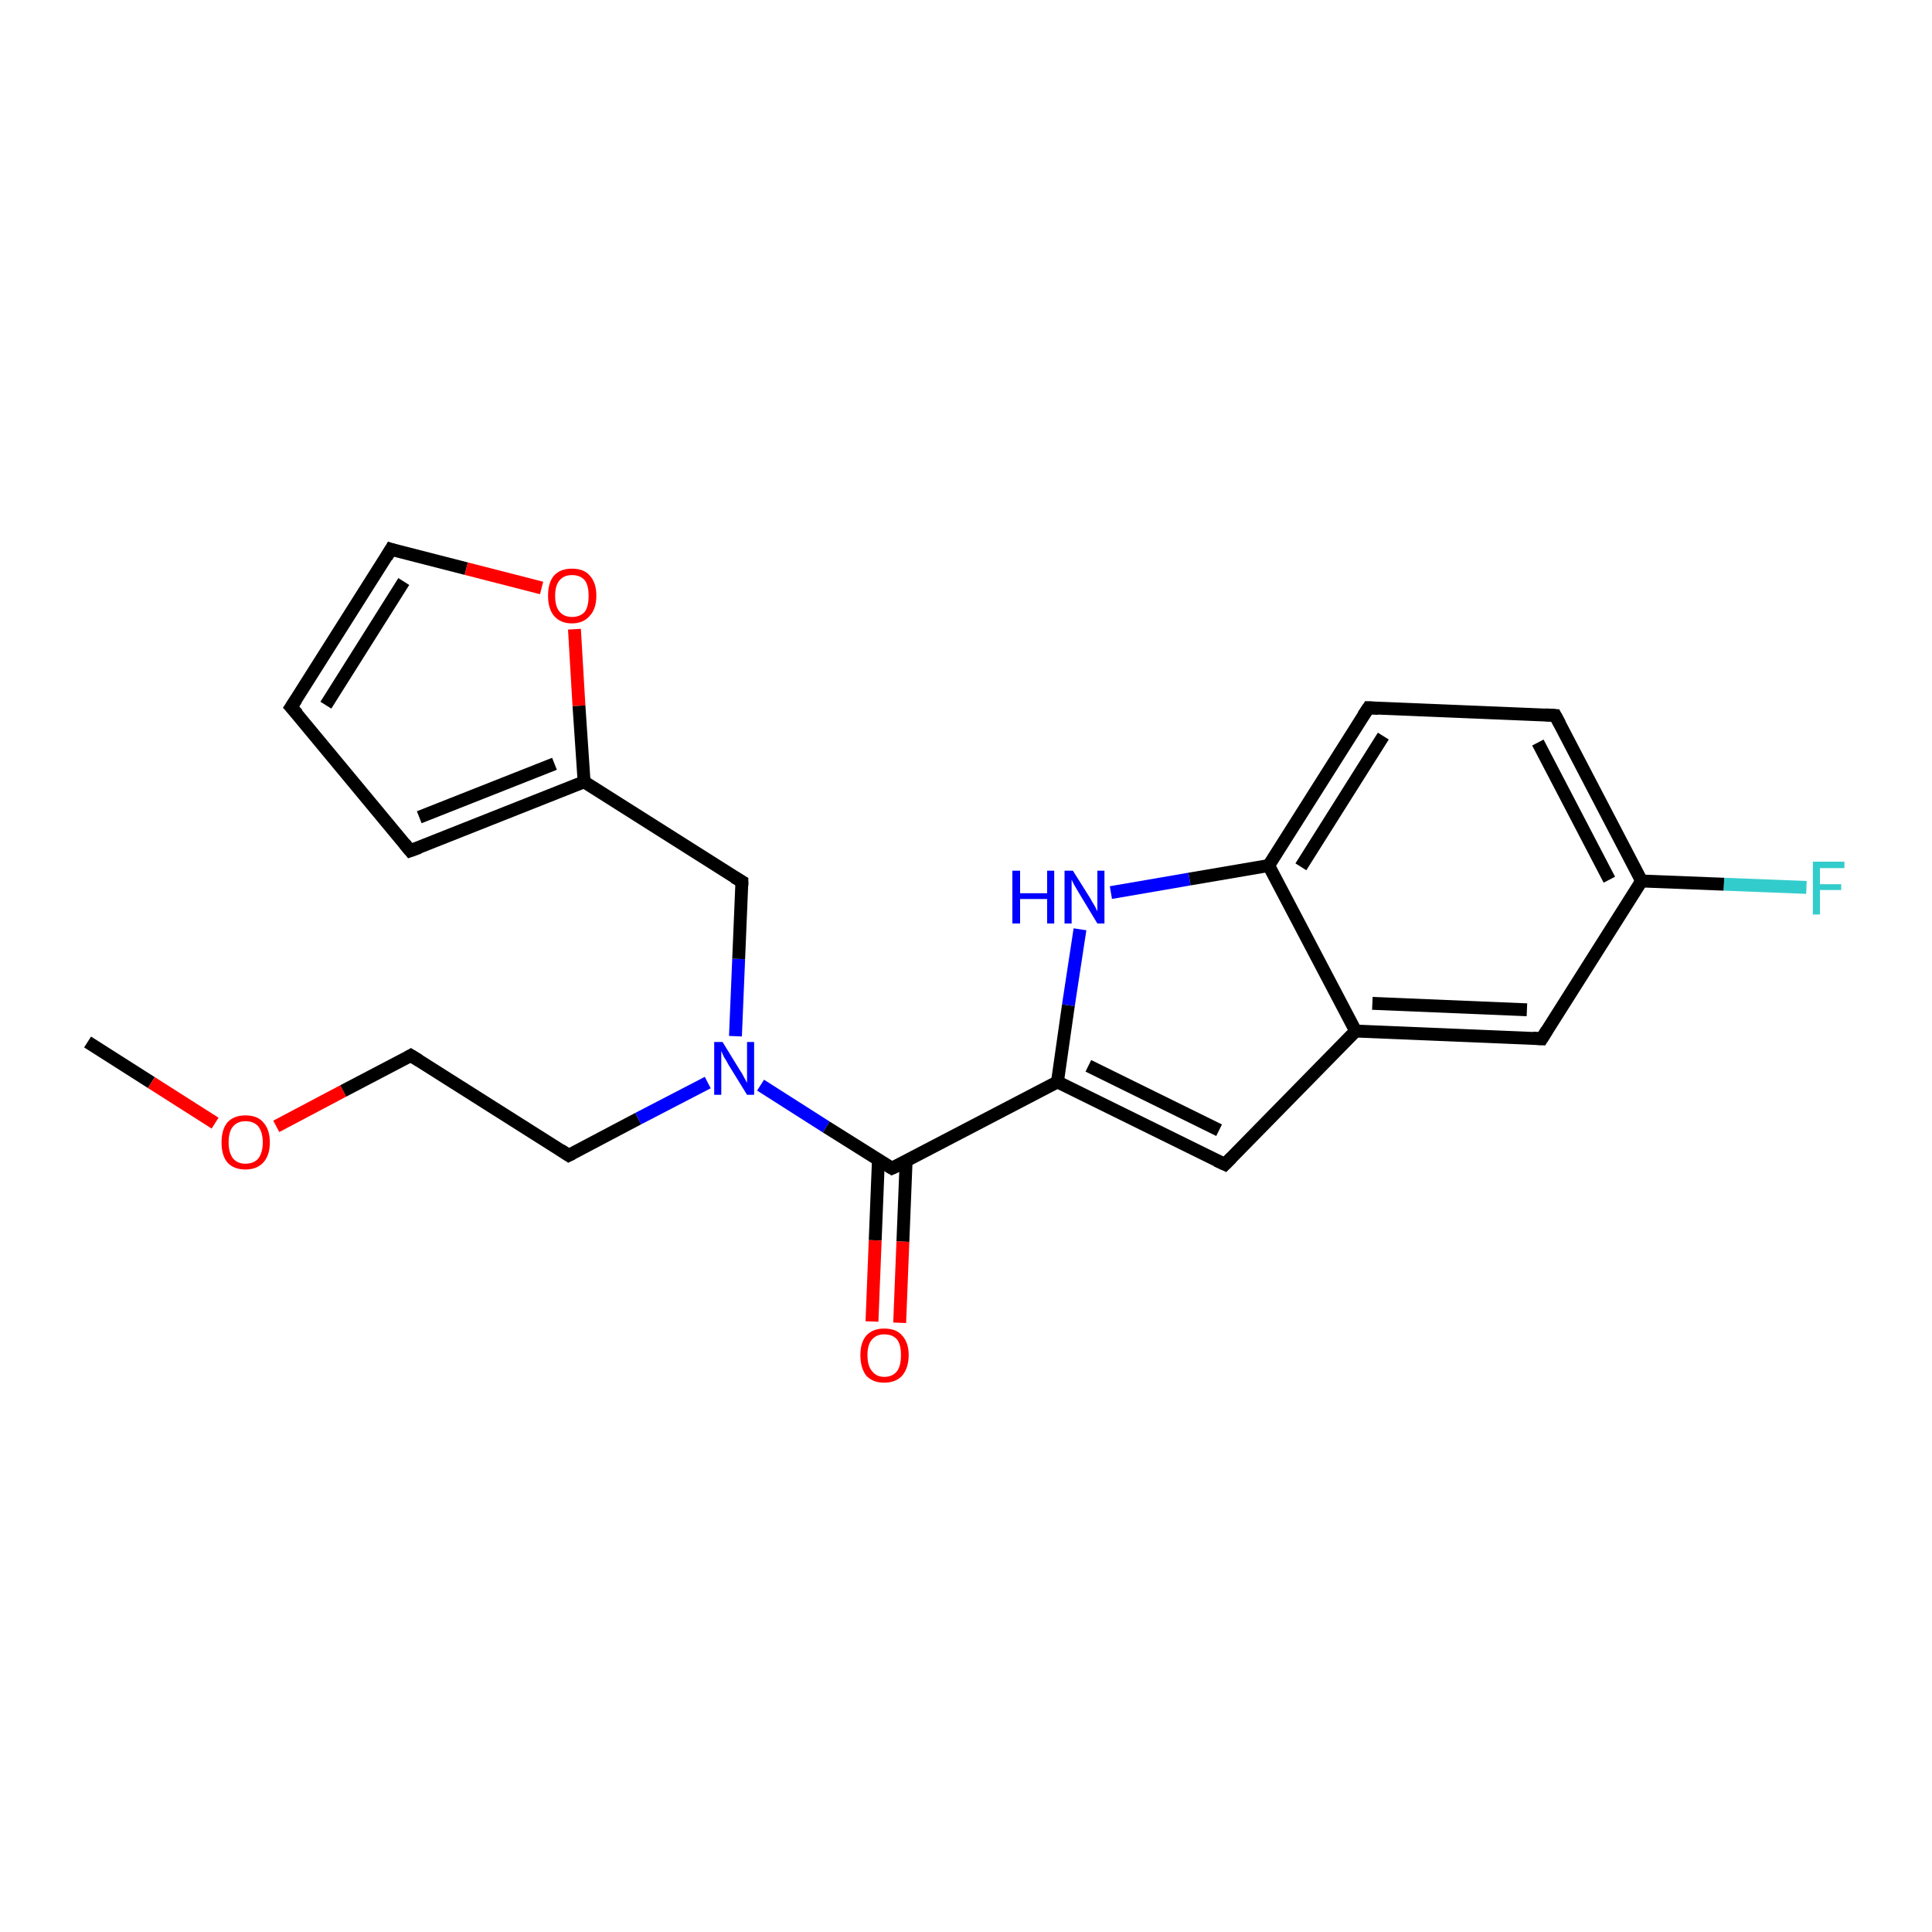 <?xml version='1.0' encoding='iso-8859-1'?>
<svg version='1.1' baseProfile='full'
              xmlns='http://www.w3.org/2000/svg'
                      xmlns:rdkit='http://www.rdkit.org/xml'
                      xmlns:xlink='http://www.w3.org/1999/xlink'
                  xml:space='preserve'
width='300px' height='300px' viewBox='0 0 300 300'>
<!-- END OF HEADER -->
<rect style='opacity:1.0;fill:#FFFFFF;stroke:none' width='300.0' height='300.0' x='0.0' y='0.0'> </rect>
<path class='bond-0 atom-0 atom-1' d='M 13.6,161.8 L 23.5,168.1' style='fill:none;fill-rule:evenodd;stroke:#000000;stroke-width:2.0px;stroke-linecap:butt;stroke-linejoin:miter;stroke-opacity:1' />
<path class='bond-0 atom-0 atom-1' d='M 23.5,168.1 L 33.4,174.4' style='fill:none;fill-rule:evenodd;stroke:#FF0000;stroke-width:2.0px;stroke-linecap:butt;stroke-linejoin:miter;stroke-opacity:1' />
<path class='bond-1 atom-1 atom-2' d='M 42.9,174.9 L 53.3,169.4' style='fill:none;fill-rule:evenodd;stroke:#FF0000;stroke-width:2.0px;stroke-linecap:butt;stroke-linejoin:miter;stroke-opacity:1' />
<path class='bond-1 atom-1 atom-2' d='M 53.3,169.4 L 63.8,163.9' style='fill:none;fill-rule:evenodd;stroke:#000000;stroke-width:2.0px;stroke-linecap:butt;stroke-linejoin:miter;stroke-opacity:1' />
<path class='bond-2 atom-2 atom-3' d='M 63.8,163.9 L 88.3,179.4' style='fill:none;fill-rule:evenodd;stroke:#000000;stroke-width:2.0px;stroke-linecap:butt;stroke-linejoin:miter;stroke-opacity:1' />
<path class='bond-3 atom-3 atom-4' d='M 88.3,179.4 L 99.1,173.7' style='fill:none;fill-rule:evenodd;stroke:#000000;stroke-width:2.0px;stroke-linecap:butt;stroke-linejoin:miter;stroke-opacity:1' />
<path class='bond-3 atom-3 atom-4' d='M 99.1,173.7 L 109.9,168.1' style='fill:none;fill-rule:evenodd;stroke:#0000FF;stroke-width:2.0px;stroke-linecap:butt;stroke-linejoin:miter;stroke-opacity:1' />
<path class='bond-4 atom-4 atom-5' d='M 114.2,160.9 L 114.7,148.9' style='fill:none;fill-rule:evenodd;stroke:#0000FF;stroke-width:2.0px;stroke-linecap:butt;stroke-linejoin:miter;stroke-opacity:1' />
<path class='bond-4 atom-4 atom-5' d='M 114.7,148.9 L 115.2,136.9' style='fill:none;fill-rule:evenodd;stroke:#000000;stroke-width:2.0px;stroke-linecap:butt;stroke-linejoin:miter;stroke-opacity:1' />
<path class='bond-5 atom-5 atom-6' d='M 115.2,136.9 L 90.7,121.4' style='fill:none;fill-rule:evenodd;stroke:#000000;stroke-width:2.0px;stroke-linecap:butt;stroke-linejoin:miter;stroke-opacity:1' />
<path class='bond-6 atom-6 atom-7' d='M 90.7,121.4 L 63.7,132.1' style='fill:none;fill-rule:evenodd;stroke:#000000;stroke-width:2.0px;stroke-linecap:butt;stroke-linejoin:miter;stroke-opacity:1' />
<path class='bond-6 atom-6 atom-7' d='M 86.1,118.6 L 65.1,126.9' style='fill:none;fill-rule:evenodd;stroke:#000000;stroke-width:2.0px;stroke-linecap:butt;stroke-linejoin:miter;stroke-opacity:1' />
<path class='bond-7 atom-7 atom-8' d='M 63.7,132.1 L 45.2,109.8' style='fill:none;fill-rule:evenodd;stroke:#000000;stroke-width:2.0px;stroke-linecap:butt;stroke-linejoin:miter;stroke-opacity:1' />
<path class='bond-8 atom-8 atom-9' d='M 45.2,109.8 L 60.7,85.3' style='fill:none;fill-rule:evenodd;stroke:#000000;stroke-width:2.0px;stroke-linecap:butt;stroke-linejoin:miter;stroke-opacity:1' />
<path class='bond-8 atom-8 atom-9' d='M 50.6,109.5 L 62.7,90.3' style='fill:none;fill-rule:evenodd;stroke:#000000;stroke-width:2.0px;stroke-linecap:butt;stroke-linejoin:miter;stroke-opacity:1' />
<path class='bond-9 atom-9 atom-10' d='M 60.7,85.3 L 72.4,88.3' style='fill:none;fill-rule:evenodd;stroke:#000000;stroke-width:2.0px;stroke-linecap:butt;stroke-linejoin:miter;stroke-opacity:1' />
<path class='bond-9 atom-9 atom-10' d='M 72.4,88.3 L 84.1,91.3' style='fill:none;fill-rule:evenodd;stroke:#FF0000;stroke-width:2.0px;stroke-linecap:butt;stroke-linejoin:miter;stroke-opacity:1' />
<path class='bond-10 atom-4 atom-11' d='M 118.1,168.5 L 128.3,175.0' style='fill:none;fill-rule:evenodd;stroke:#0000FF;stroke-width:2.0px;stroke-linecap:butt;stroke-linejoin:miter;stroke-opacity:1' />
<path class='bond-10 atom-4 atom-11' d='M 128.3,175.0 L 138.5,181.4' style='fill:none;fill-rule:evenodd;stroke:#000000;stroke-width:2.0px;stroke-linecap:butt;stroke-linejoin:miter;stroke-opacity:1' />
<path class='bond-11 atom-11 atom-12' d='M 136.4,180.1 L 135.9,192.6' style='fill:none;fill-rule:evenodd;stroke:#000000;stroke-width:2.0px;stroke-linecap:butt;stroke-linejoin:miter;stroke-opacity:1' />
<path class='bond-11 atom-11 atom-12' d='M 135.9,192.6 L 135.4,205.2' style='fill:none;fill-rule:evenodd;stroke:#FF0000;stroke-width:2.0px;stroke-linecap:butt;stroke-linejoin:miter;stroke-opacity:1' />
<path class='bond-11 atom-11 atom-12' d='M 140.7,180.3 L 140.2,192.8' style='fill:none;fill-rule:evenodd;stroke:#000000;stroke-width:2.0px;stroke-linecap:butt;stroke-linejoin:miter;stroke-opacity:1' />
<path class='bond-11 atom-11 atom-12' d='M 140.2,192.8 L 139.7,205.4' style='fill:none;fill-rule:evenodd;stroke:#FF0000;stroke-width:2.0px;stroke-linecap:butt;stroke-linejoin:miter;stroke-opacity:1' />
<path class='bond-12 atom-11 atom-13' d='M 138.5,181.4 L 164.2,168.0' style='fill:none;fill-rule:evenodd;stroke:#000000;stroke-width:2.0px;stroke-linecap:butt;stroke-linejoin:miter;stroke-opacity:1' />
<path class='bond-13 atom-13 atom-14' d='M 164.2,168.0 L 190.2,180.8' style='fill:none;fill-rule:evenodd;stroke:#000000;stroke-width:2.0px;stroke-linecap:butt;stroke-linejoin:miter;stroke-opacity:1' />
<path class='bond-13 atom-13 atom-14' d='M 169.0,165.5 L 189.3,175.5' style='fill:none;fill-rule:evenodd;stroke:#000000;stroke-width:2.0px;stroke-linecap:butt;stroke-linejoin:miter;stroke-opacity:1' />
<path class='bond-14 atom-14 atom-15' d='M 190.2,180.8 L 210.5,160.1' style='fill:none;fill-rule:evenodd;stroke:#000000;stroke-width:2.0px;stroke-linecap:butt;stroke-linejoin:miter;stroke-opacity:1' />
<path class='bond-15 atom-15 atom-16' d='M 210.5,160.1 L 239.4,161.3' style='fill:none;fill-rule:evenodd;stroke:#000000;stroke-width:2.0px;stroke-linecap:butt;stroke-linejoin:miter;stroke-opacity:1' />
<path class='bond-15 atom-15 atom-16' d='M 213.1,155.8 L 237.1,156.8' style='fill:none;fill-rule:evenodd;stroke:#000000;stroke-width:2.0px;stroke-linecap:butt;stroke-linejoin:miter;stroke-opacity:1' />
<path class='bond-16 atom-16 atom-17' d='M 239.4,161.3 L 254.9,136.8' style='fill:none;fill-rule:evenodd;stroke:#000000;stroke-width:2.0px;stroke-linecap:butt;stroke-linejoin:miter;stroke-opacity:1' />
<path class='bond-17 atom-17 atom-18' d='M 254.9,136.8 L 267.7,137.3' style='fill:none;fill-rule:evenodd;stroke:#000000;stroke-width:2.0px;stroke-linecap:butt;stroke-linejoin:miter;stroke-opacity:1' />
<path class='bond-17 atom-17 atom-18' d='M 267.7,137.3 L 280.5,137.8' style='fill:none;fill-rule:evenodd;stroke:#33CCCC;stroke-width:2.0px;stroke-linecap:butt;stroke-linejoin:miter;stroke-opacity:1' />
<path class='bond-18 atom-17 atom-19' d='M 254.9,136.8 L 241.5,111.1' style='fill:none;fill-rule:evenodd;stroke:#000000;stroke-width:2.0px;stroke-linecap:butt;stroke-linejoin:miter;stroke-opacity:1' />
<path class='bond-18 atom-17 atom-19' d='M 249.9,136.6 L 238.8,115.3' style='fill:none;fill-rule:evenodd;stroke:#000000;stroke-width:2.0px;stroke-linecap:butt;stroke-linejoin:miter;stroke-opacity:1' />
<path class='bond-19 atom-19 atom-20' d='M 241.5,111.1 L 212.5,109.9' style='fill:none;fill-rule:evenodd;stroke:#000000;stroke-width:2.0px;stroke-linecap:butt;stroke-linejoin:miter;stroke-opacity:1' />
<path class='bond-20 atom-20 atom-21' d='M 212.5,109.9 L 197.0,134.4' style='fill:none;fill-rule:evenodd;stroke:#000000;stroke-width:2.0px;stroke-linecap:butt;stroke-linejoin:miter;stroke-opacity:1' />
<path class='bond-20 atom-20 atom-21' d='M 214.8,114.3 L 202.0,134.6' style='fill:none;fill-rule:evenodd;stroke:#000000;stroke-width:2.0px;stroke-linecap:butt;stroke-linejoin:miter;stroke-opacity:1' />
<path class='bond-21 atom-21 atom-22' d='M 197.0,134.4 L 184.7,136.5' style='fill:none;fill-rule:evenodd;stroke:#000000;stroke-width:2.0px;stroke-linecap:butt;stroke-linejoin:miter;stroke-opacity:1' />
<path class='bond-21 atom-21 atom-22' d='M 184.7,136.5 L 172.5,138.6' style='fill:none;fill-rule:evenodd;stroke:#0000FF;stroke-width:2.0px;stroke-linecap:butt;stroke-linejoin:miter;stroke-opacity:1' />
<path class='bond-22 atom-10 atom-6' d='M 89.2,97.7 L 89.9,109.6' style='fill:none;fill-rule:evenodd;stroke:#FF0000;stroke-width:2.0px;stroke-linecap:butt;stroke-linejoin:miter;stroke-opacity:1' />
<path class='bond-22 atom-10 atom-6' d='M 89.9,109.6 L 90.7,121.4' style='fill:none;fill-rule:evenodd;stroke:#000000;stroke-width:2.0px;stroke-linecap:butt;stroke-linejoin:miter;stroke-opacity:1' />
<path class='bond-23 atom-22 atom-13' d='M 167.7,144.3 L 165.9,156.1' style='fill:none;fill-rule:evenodd;stroke:#0000FF;stroke-width:2.0px;stroke-linecap:butt;stroke-linejoin:miter;stroke-opacity:1' />
<path class='bond-23 atom-22 atom-13' d='M 165.9,156.1 L 164.2,168.0' style='fill:none;fill-rule:evenodd;stroke:#000000;stroke-width:2.0px;stroke-linecap:butt;stroke-linejoin:miter;stroke-opacity:1' />
<path class='bond-24 atom-21 atom-15' d='M 197.0,134.4 L 210.5,160.1' style='fill:none;fill-rule:evenodd;stroke:#000000;stroke-width:2.0px;stroke-linecap:butt;stroke-linejoin:miter;stroke-opacity:1' />
<path d='M 63.3,164.2 L 63.8,163.9 L 65.1,164.7' style='fill:none;stroke:#000000;stroke-width:2.0px;stroke-linecap:butt;stroke-linejoin:miter;stroke-opacity:1;' />
<path d='M 87.1,178.6 L 88.3,179.4 L 88.9,179.1' style='fill:none;stroke:#000000;stroke-width:2.0px;stroke-linecap:butt;stroke-linejoin:miter;stroke-opacity:1;' />
<path d='M 115.2,137.5 L 115.2,136.9 L 114.0,136.2' style='fill:none;stroke:#000000;stroke-width:2.0px;stroke-linecap:butt;stroke-linejoin:miter;stroke-opacity:1;' />
<path d='M 65.1,131.6 L 63.7,132.1 L 62.8,131.0' style='fill:none;stroke:#000000;stroke-width:2.0px;stroke-linecap:butt;stroke-linejoin:miter;stroke-opacity:1;' />
<path d='M 46.2,110.9 L 45.2,109.8 L 46.0,108.6' style='fill:none;stroke:#000000;stroke-width:2.0px;stroke-linecap:butt;stroke-linejoin:miter;stroke-opacity:1;' />
<path d='M 60.0,86.5 L 60.7,85.3 L 61.3,85.5' style='fill:none;stroke:#000000;stroke-width:2.0px;stroke-linecap:butt;stroke-linejoin:miter;stroke-opacity:1;' />
<path d='M 138.0,181.1 L 138.5,181.4 L 139.8,180.8' style='fill:none;stroke:#000000;stroke-width:2.0px;stroke-linecap:butt;stroke-linejoin:miter;stroke-opacity:1;' />
<path d='M 188.9,180.2 L 190.2,180.8 L 191.2,179.8' style='fill:none;stroke:#000000;stroke-width:2.0px;stroke-linecap:butt;stroke-linejoin:miter;stroke-opacity:1;' />
<path d='M 238.0,161.2 L 239.4,161.3 L 240.2,160.0' style='fill:none;stroke:#000000;stroke-width:2.0px;stroke-linecap:butt;stroke-linejoin:miter;stroke-opacity:1;' />
<path d='M 242.2,112.4 L 241.5,111.1 L 240.0,111.0' style='fill:none;stroke:#000000;stroke-width:2.0px;stroke-linecap:butt;stroke-linejoin:miter;stroke-opacity:1;' />
<path d='M 214.0,110.0 L 212.5,109.9 L 211.7,111.1' style='fill:none;stroke:#000000;stroke-width:2.0px;stroke-linecap:butt;stroke-linejoin:miter;stroke-opacity:1;' />
<path class='atom-1' d='M 34.4 177.4
Q 34.4 175.4, 35.3 174.3
Q 36.3 173.2, 38.1 173.2
Q 40.0 173.2, 40.9 174.3
Q 41.9 175.4, 41.9 177.4
Q 41.9 179.4, 40.9 180.5
Q 39.9 181.6, 38.1 181.6
Q 36.3 181.6, 35.3 180.5
Q 34.4 179.4, 34.4 177.4
M 38.1 180.7
Q 39.4 180.7, 40.1 179.9
Q 40.8 179.0, 40.8 177.4
Q 40.8 175.8, 40.1 174.9
Q 39.4 174.1, 38.1 174.1
Q 36.9 174.1, 36.2 174.9
Q 35.5 175.7, 35.5 177.4
Q 35.5 179.0, 36.2 179.9
Q 36.9 180.7, 38.1 180.7
' fill='#FF0000'/>
<path class='atom-4' d='M 112.2 161.8
L 114.9 166.2
Q 115.2 166.6, 115.6 167.4
Q 116.0 168.1, 116.0 168.2
L 116.0 161.8
L 117.1 161.8
L 117.1 170.0
L 116.0 170.0
L 113.1 165.3
Q 112.8 164.7, 112.4 164.1
Q 112.1 163.4, 112.0 163.2
L 112.0 170.0
L 110.9 170.0
L 110.9 161.8
L 112.2 161.8
' fill='#0000FF'/>
<path class='atom-10' d='M 85.1 92.5
Q 85.1 90.5, 86.0 89.4
Q 87.0 88.3, 88.8 88.3
Q 90.7 88.3, 91.6 89.4
Q 92.6 90.5, 92.6 92.5
Q 92.6 94.5, 91.6 95.6
Q 90.6 96.8, 88.8 96.8
Q 87.0 96.8, 86.0 95.6
Q 85.1 94.5, 85.1 92.5
M 88.8 95.8
Q 90.1 95.8, 90.8 95.0
Q 91.4 94.2, 91.4 92.5
Q 91.4 90.9, 90.8 90.1
Q 90.1 89.3, 88.8 89.3
Q 87.6 89.3, 86.9 90.1
Q 86.2 90.9, 86.2 92.5
Q 86.2 94.2, 86.9 95.0
Q 87.6 95.8, 88.8 95.8
' fill='#FF0000'/>
<path class='atom-12' d='M 133.6 210.4
Q 133.6 208.5, 134.5 207.4
Q 135.5 206.3, 137.3 206.3
Q 139.2 206.3, 140.1 207.4
Q 141.1 208.5, 141.1 210.4
Q 141.1 212.4, 140.1 213.6
Q 139.1 214.7, 137.3 214.7
Q 135.5 214.7, 134.5 213.6
Q 133.6 212.4, 133.6 210.4
M 137.3 213.8
Q 138.6 213.8, 139.3 212.9
Q 139.9 212.1, 139.9 210.4
Q 139.9 208.8, 139.3 208.0
Q 138.6 207.2, 137.3 207.2
Q 136.1 207.2, 135.4 208.0
Q 134.7 208.8, 134.7 210.4
Q 134.7 212.1, 135.4 212.9
Q 136.1 213.8, 137.3 213.8
' fill='#FF0000'/>
<path class='atom-18' d='M 281.5 133.8
L 286.4 133.8
L 286.4 134.8
L 282.6 134.8
L 282.6 137.3
L 285.9 137.3
L 285.9 138.2
L 282.6 138.2
L 282.6 142.0
L 281.5 142.0
L 281.5 133.8
' fill='#33CCCC'/>
<path class='atom-22' d='M 157.2 135.2
L 158.4 135.2
L 158.4 138.7
L 162.6 138.7
L 162.6 135.2
L 163.7 135.2
L 163.7 143.4
L 162.6 143.4
L 162.6 139.6
L 158.4 139.6
L 158.4 143.4
L 157.2 143.4
L 157.2 135.2
' fill='#0000FF'/>
<path class='atom-22' d='M 166.6 135.2
L 169.3 139.5
Q 169.5 139.9, 170.0 140.7
Q 170.4 141.5, 170.4 141.5
L 170.4 135.2
L 171.5 135.2
L 171.5 143.4
L 170.4 143.4
L 167.5 138.6
Q 167.2 138.1, 166.8 137.4
Q 166.5 136.8, 166.4 136.6
L 166.4 143.4
L 165.3 143.4
L 165.3 135.2
L 166.6 135.2
' fill='#0000FF'/>
</svg>
